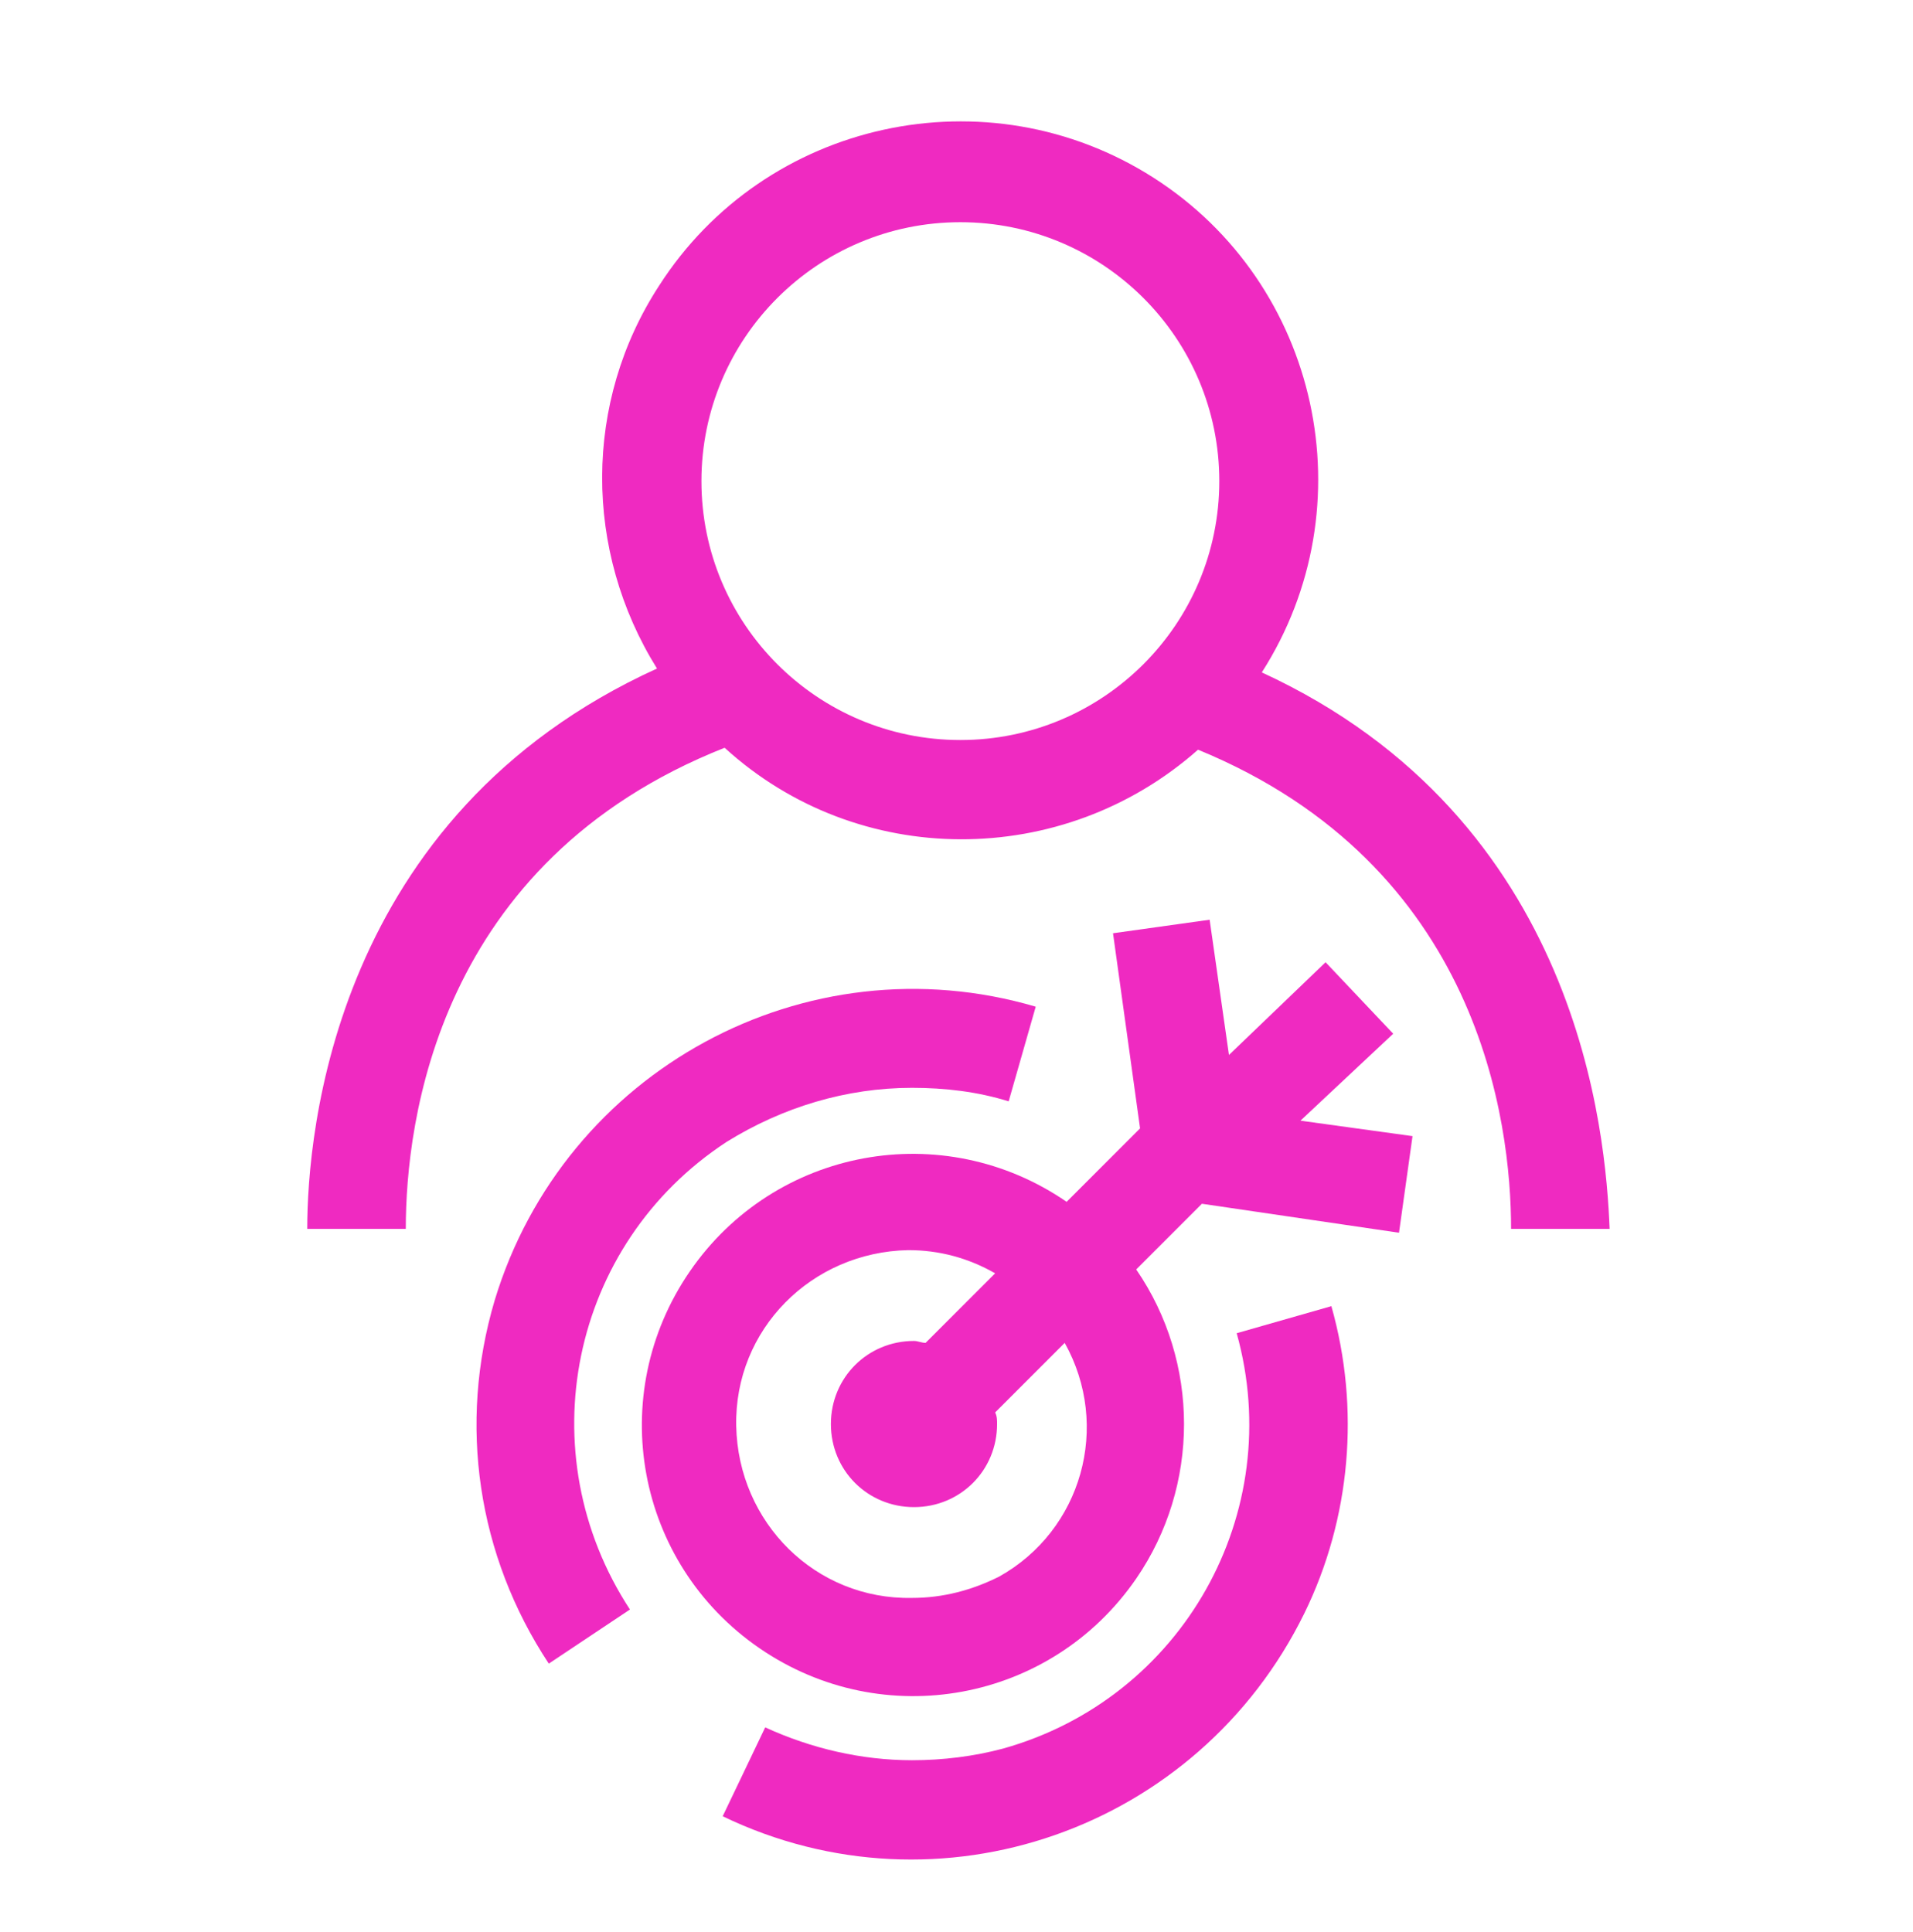 <?xml version="1.0" encoding="utf-8"?>
<!-- Generator: Adobe Illustrator 21.1.0, SVG Export Plug-In . SVG Version: 6.00 Build 0)  -->
<svg version="1.1" id="Layer_1" xmlns="http://www.w3.org/2000/svg" xmlns:xlink="http://www.w3.org/1999/xlink" x="0px" y="0px"
	 width="99px" height="100px" viewBox="0 0 99 100" style="enable-background:new 0 0 99 100;" xml:space="preserve">
<style type="text/css">
	.st0{fill:#EF2AC1;}
</style>
<g>
	<path class="st0" d="M65.3,34.8c5.5-8.6,3-20.1-5.6-25.6s-20.1-3-25.6,5.6c-3.9,6-3.9,13.7-0.1,19.8c-16.7,7.6-18.1,24-18.1,29H21
		c0-5.5,1.6-19,16.5-24.9C44.4,45,55,45,62,38.8c14.6,6,16.2,19.3,16.2,24.8h5.1C83.1,58.7,81.8,42.4,65.3,34.8 M49.7,38.3
		c-7.4,0-13.4-6-13.4-13.4s6-13.4,13.4-13.4s13.4,6,13.4,13.4C63.1,32.3,57.1,38.3,49.7,38.3"/>
	<path class="st0" d="M47.2,56.3c1.7,0,3.4,0.2,5,0.7l1.4-4.9c-11.9-3.5-24.4,3.3-28,15.2c-1.9,6.4-0.9,13.2,2.8,18.8l4.2-2.8
		c-5.3-8.1-3.1-18.9,5-24.2C40.5,57.3,43.8,56.3,47.2,56.3"/>
	<path class="st0" d="M64,69c2.6,9.3-2.8,18.9-12.1,21.5c-1.5,0.4-3.1,0.6-4.7,0.6c-2.6,0-5.2-0.6-7.6-1.7L37.4,94
		c11.2,5.4,24.6,0.7,30.1-10.5c2.4-4.9,2.9-10.6,1.4-15.9L64,69z"/>
	<path class="st0" d="M72.1,53.5l-3.5-3.7l-5,4.8l-1-7l-5,0.7L59,58.4l-3.8,3.8c-6.4-4.4-15.1-2.8-19.5,3.6s-2.8,15.1,3.6,19.5
		s15.1,2.8,19.5-3.6c3.3-4.8,3.3-11.2,0-16l3.4-3.4l10.2,1.5l0.7-5L67.3,58L72.1,53.5z M47.2,82.7c-5,0.1-9-3.9-9.1-8.9
		s3.9-9,8.9-9.1c1.6,0,3.1,0.4,4.5,1.2l-3.6,3.6c-0.2,0-0.4-0.1-0.6-0.1c-2.4,0-4.3,1.9-4.3,4.3s1.9,4.3,4.3,4.3
		c2.4,0,4.3-1.9,4.3-4.3c0-0.2,0-0.4-0.1-0.6l3.6-3.6c2.4,4.3,0.9,9.7-3.4,12.1C50.3,82.3,48.8,82.7,47.2,82.7"/>
</g>
</svg>

